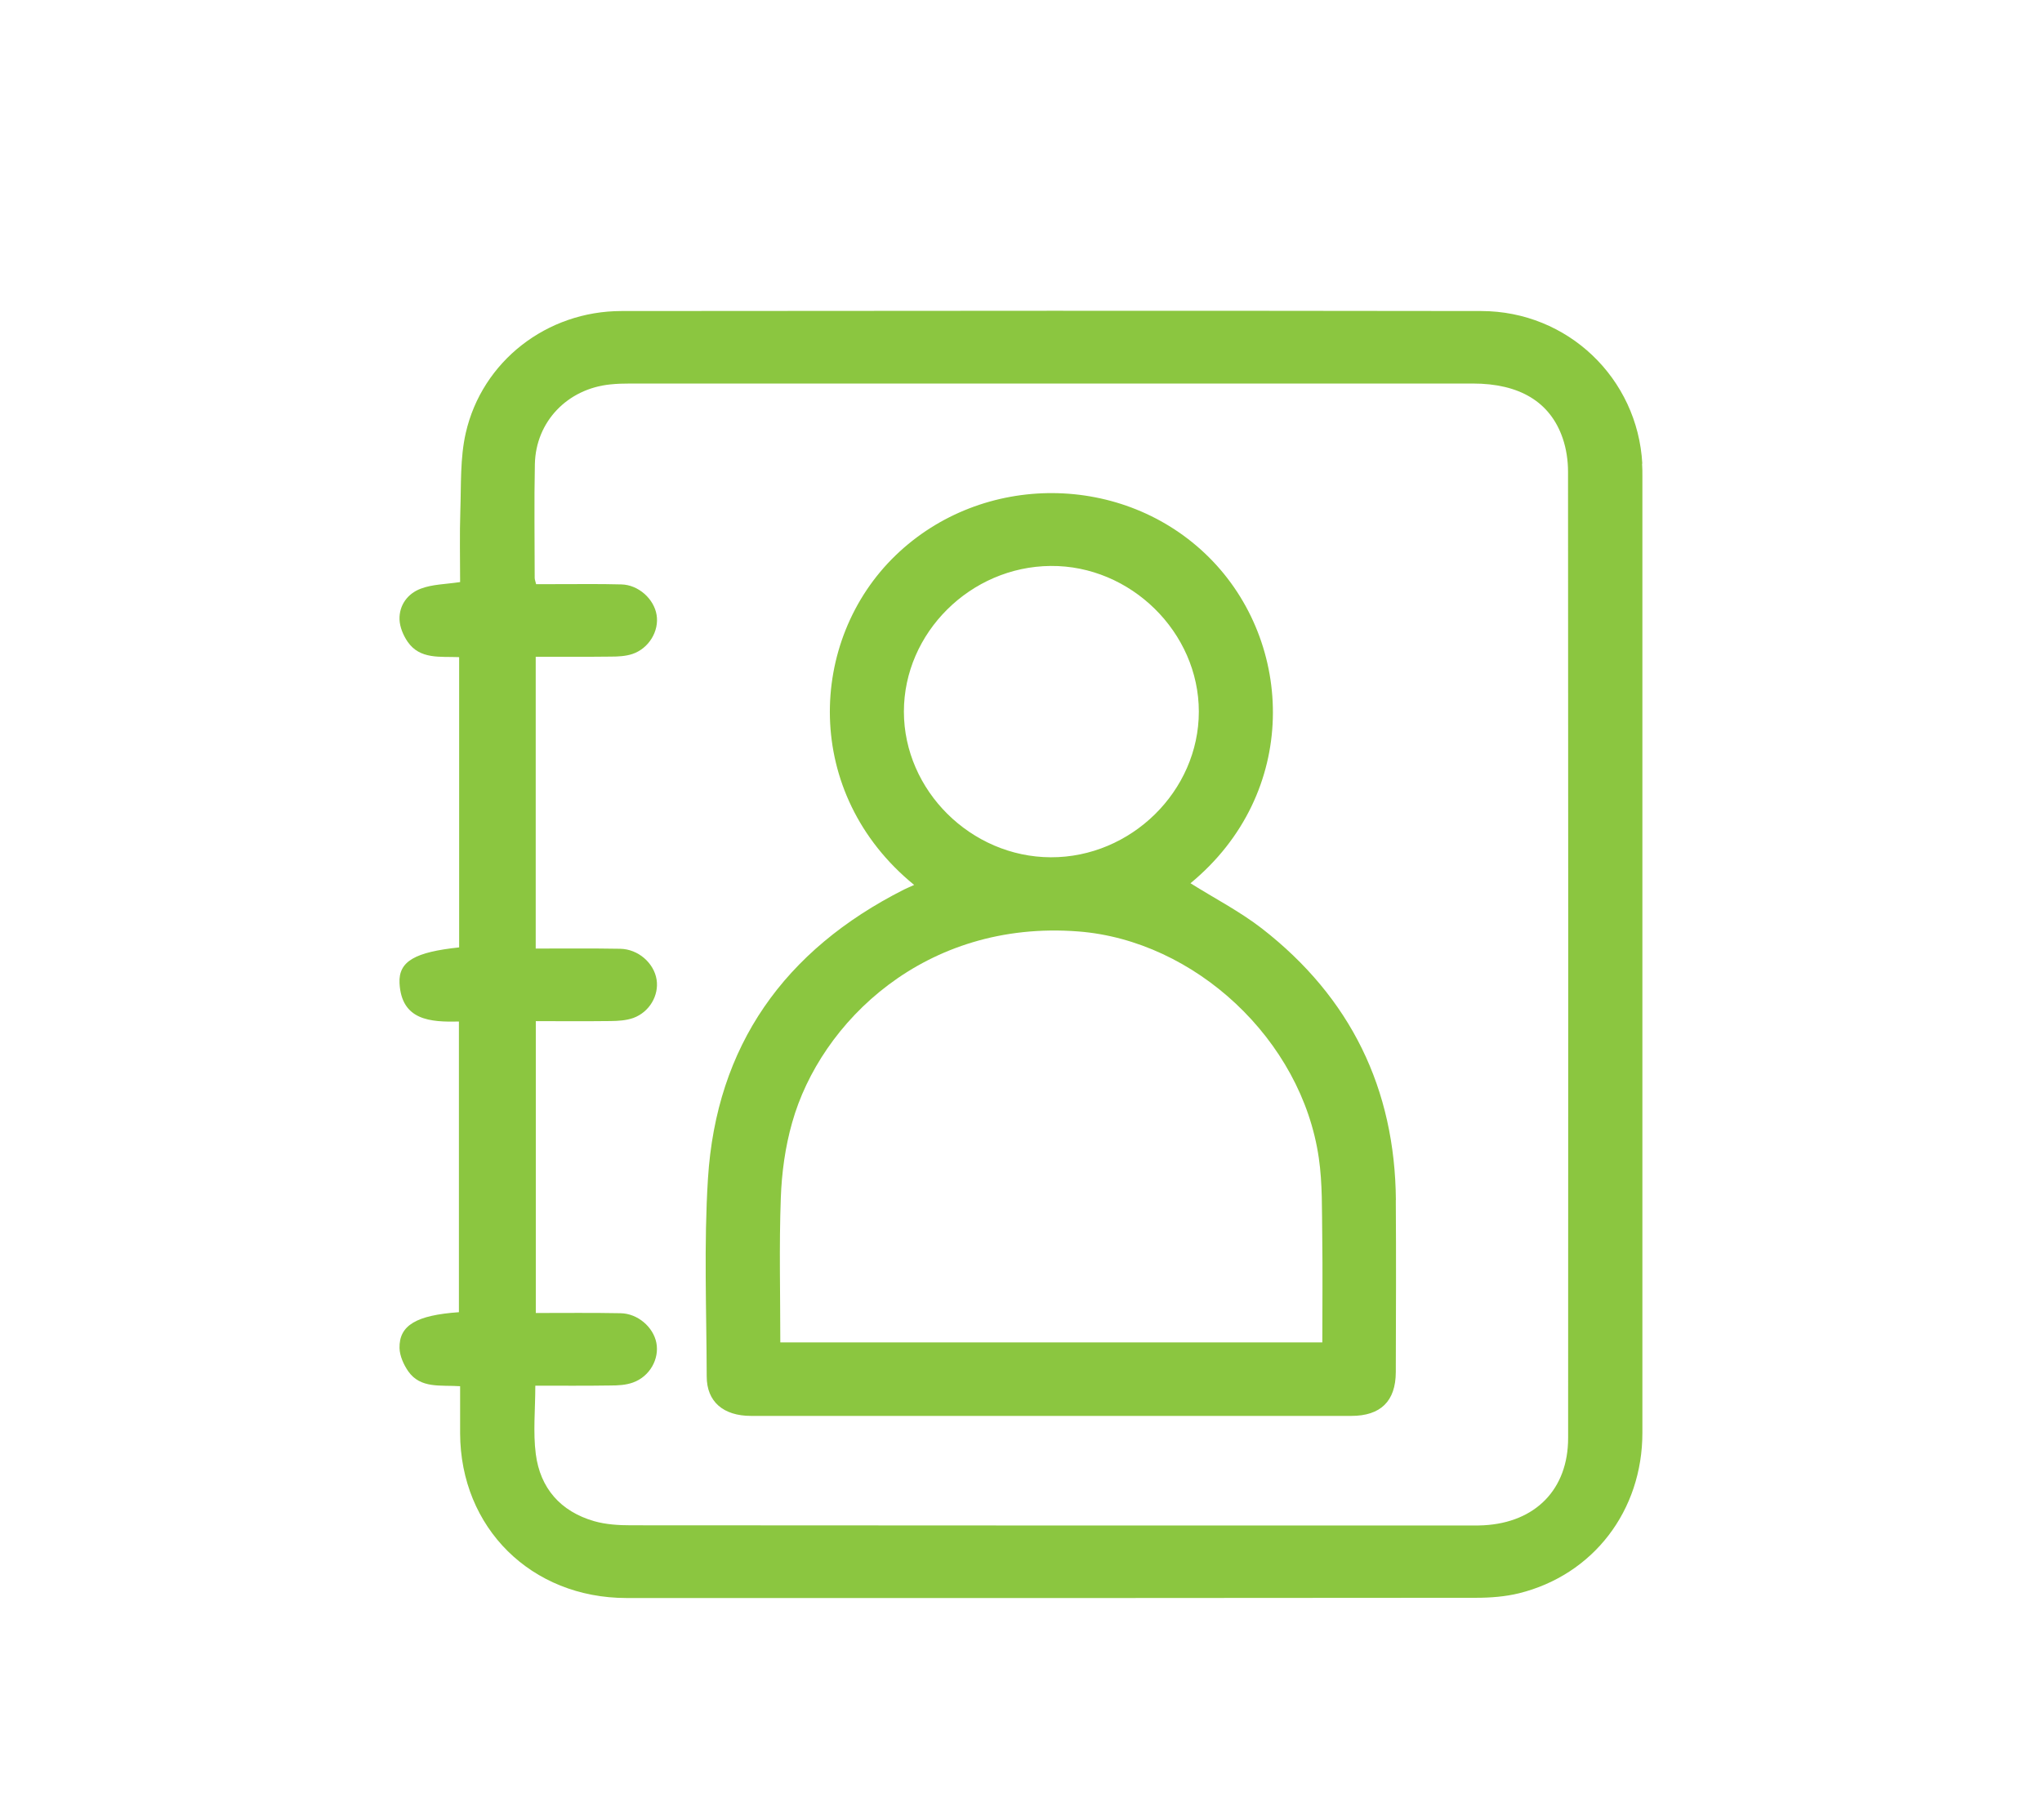 <svg xmlns="http://www.w3.org/2000/svg" width="46" height="41" viewBox="0 0 46 41" fill="none"><g clip-path="url(#clip0_14662_119)"><path d="M36.996 10.446C36.892 8.523 35.318 7.008 33.367 7.006C26.911 6.997 20.457 6.999 14.001 7.006C12.319 7.006 10.861 8.136 10.492 9.753C10.363 10.319 10.39 10.919 10.37 11.505C10.352 12.045 10.365 12.588 10.365 13.111C10.041 13.16 9.74 13.16 9.478 13.26C9.184 13.37 8.989 13.631 9 13.957C9.007 14.127 9.084 14.31 9.181 14.453C9.46 14.86 9.919 14.784 10.343 14.802V21.34C9.353 21.445 8.975 21.65 9 22.146C9.045 22.988 9.697 23.024 10.338 23.01V29.557C9.38 29.624 8.989 29.852 9 30.366C9.005 30.542 9.093 30.739 9.197 30.889C9.473 31.282 9.924 31.195 10.365 31.224C10.365 31.603 10.365 31.945 10.365 32.285C10.372 34.413 11.966 35.995 14.116 35.995C20.495 35.997 26.877 35.997 33.256 35.99C33.577 35.99 33.91 35.964 34.22 35.888C35.893 35.472 36.998 34.029 36.998 32.273C36.998 25.092 36.998 17.911 36.998 10.729C36.998 10.633 36.998 10.537 36.991 10.441L36.996 10.446ZM35.325 32.392C35.325 33.547 34.589 34.295 33.421 34.357C33.335 34.362 33.249 34.362 33.163 34.362C26.847 34.362 20.532 34.362 14.218 34.357C13.94 34.357 13.65 34.34 13.385 34.264C12.624 34.045 12.169 33.518 12.07 32.754C12.006 32.262 12.059 31.753 12.059 31.212C12.627 31.212 13.188 31.217 13.749 31.208C13.919 31.208 14.1 31.199 14.259 31.141C14.639 31.005 14.856 30.609 14.786 30.247C14.716 29.89 14.365 29.586 13.978 29.58C13.351 29.568 12.724 29.575 12.07 29.575V23.001C12.633 23.001 13.195 23.006 13.756 22.999C13.926 22.997 14.107 22.986 14.266 22.93C14.632 22.796 14.847 22.421 14.791 22.065C14.732 21.692 14.377 21.378 13.971 21.371C13.344 21.36 12.72 21.366 12.068 21.366V14.793C12.64 14.793 13.202 14.797 13.763 14.79C13.924 14.79 14.094 14.781 14.243 14.732C14.619 14.607 14.852 14.212 14.791 13.85C14.732 13.49 14.383 13.173 13.998 13.164C13.48 13.149 12.959 13.16 12.439 13.158H12.077C12.063 13.095 12.045 13.057 12.045 13.017C12.045 12.161 12.031 11.306 12.049 10.453C12.07 9.496 12.783 8.757 13.747 8.659C13.897 8.643 14.05 8.639 14.2 8.639C20.527 8.639 26.852 8.639 33.179 8.639C34.229 8.639 34.922 9.052 35.203 9.872C35.284 10.108 35.323 10.372 35.323 10.624C35.327 17.88 35.33 25.137 35.325 32.392Z" fill="#8BC640"></path><path d="M31.445 27.032C31.425 24.526 30.429 22.473 28.432 20.918C27.932 20.53 27.355 20.233 26.818 19.895C29.276 17.869 29.168 14.476 27.232 12.551C25.313 10.643 22.132 10.623 20.176 12.509C18.195 14.418 18.071 17.876 20.593 19.933C20.498 19.976 20.43 20.005 20.362 20.038C17.666 21.401 16.136 23.556 15.948 26.55C15.855 28.03 15.916 29.52 15.92 31.004C15.92 31.575 16.296 31.893 16.919 31.893C21.426 31.893 25.933 31.893 30.44 31.893C31.101 31.893 31.441 31.562 31.443 30.907C31.447 29.614 31.452 28.321 31.443 27.028L31.445 27.032ZM20.362 16.029C20.362 14.253 21.863 12.763 23.667 12.748C25.469 12.732 27.006 14.242 27.006 16.029C27.006 17.816 25.48 19.317 23.669 19.31C21.874 19.303 20.364 17.807 20.362 16.031V16.029ZM29.788 30.237H17.578C17.578 29.141 17.55 28.062 17.589 26.987C17.609 26.418 17.688 25.835 17.845 25.285C18.483 23.02 20.842 20.713 24.294 20.981C26.911 21.184 29.324 23.413 29.709 26.085C29.793 26.663 29.777 27.255 29.786 27.843C29.797 28.634 29.788 29.422 29.788 30.237Z" fill="#8BC640"></path></g><defs><clipPath id="clip0_14662_119"><rect width="28" height="29" fill="white" transform="translate(9 7)"></rect></clipPath></defs></svg>